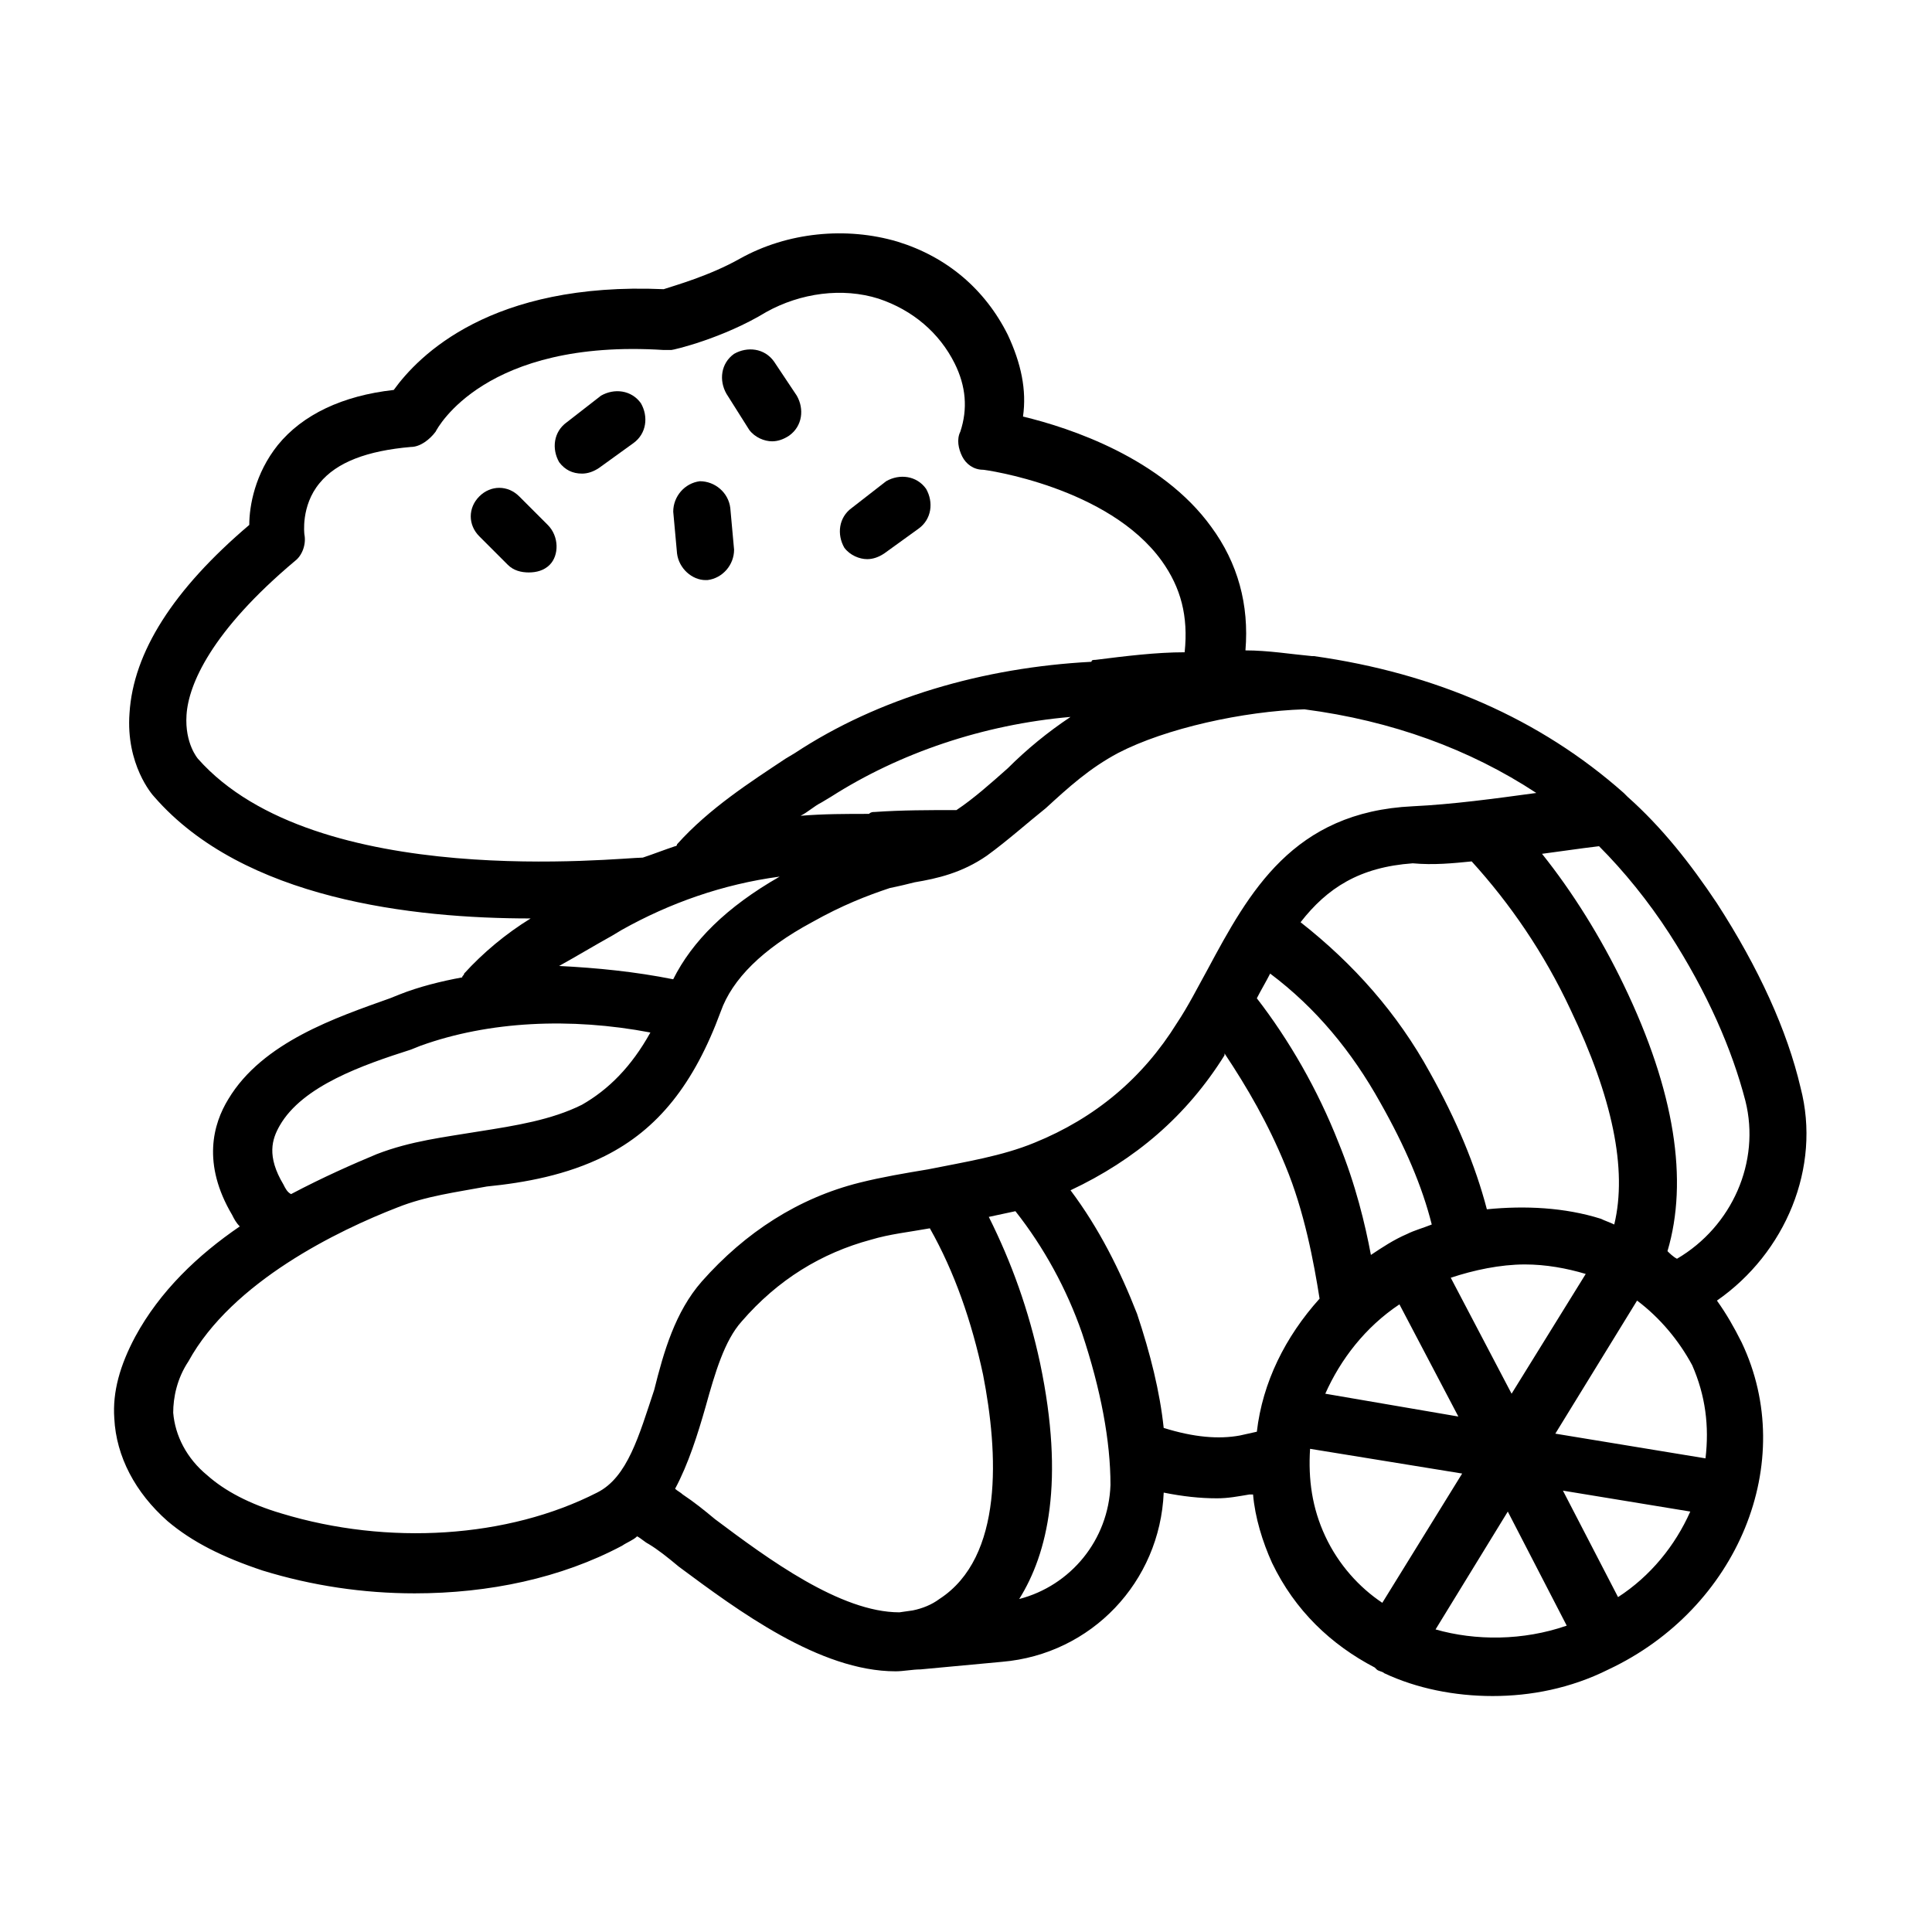 <?xml version="1.0" encoding="UTF-8"?>
<!-- Uploaded to: ICON Repo, www.svgrepo.com, Generator: ICON Repo Mixer Tools -->
<svg fill="#000000" width="800px" height="800px" version="1.1" viewBox="144 144 512 512" xmlns="http://www.w3.org/2000/svg">
 <g>
  <path d="m621.17 432.24c-3.527-15.113-11.082-31.738-22.168-48.871-7.055-10.578-14.609-20.152-23.68-28.215-0.504-0.504-1.008-1.008-1.008-1.008-22.168-19.648-49.879-31.738-82.121-36.273h-0.504c-5.543-0.504-11.586-1.512-17.633-1.512 1.008-12.09-2.016-23.176-9.07-32.746-13.098-18.137-37.281-26.199-49.879-29.223 1.008-7.055-0.504-14.105-4.031-21.664-6.047-12.09-16.121-20.656-29.223-24.688-13.602-4.031-29.223-2.519-41.816 4.535-8.062 4.535-17.129 7.055-20.152 8.062-45.84-2.012-64.984 17.637-71.535 26.703-13.602 1.512-24.184 6.551-30.73 14.609-6.047 7.559-7.559 16.121-7.559 21.16-20.152 17.129-30.73 33.754-31.738 49.879-1.008 13.602 6.047 21.664 6.551 22.168 23.68 27.207 68.52 32.242 99.754 32.242-6.551 4.031-12.594 9.07-17.633 14.609 0 0.504-0.504 0.504-0.504 1.008-5.543 1.008-11.586 2.519-16.625 4.535l-2.519 1.008c-14.105 5.039-33.754 11.586-42.824 26.703-4.031 6.551-7.055 17.129 1.008 30.73 0.504 1.008 1.008 2.016 2.016 3.023-11.082 7.559-21.16 17.129-27.711 29.223-4.031 7.559-6.047 14.609-5.543 21.664 0.504 10.078 5.543 19.648 14.105 27.207 6.551 5.543 14.609 9.574 25.191 13.098 13.098 4.031 26.703 6.047 40.305 6.047 19.648 0 38.793-4.031 54.914-12.594 1.512-1.008 3.023-1.512 4.031-2.519 1.008 0.504 2.016 1.512 3.023 2.016 2.519 1.512 5.039 3.527 8.062 6.047 15.617 11.586 37.281 27.711 57.434 27.711 2.016 0 4.535-0.504 6.551-0.504l21.664-2.016c23.68-2.016 41.816-21.16 42.824-44.84 5.039 1.008 9.574 1.512 14.105 1.512 3.023 0 5.543-0.504 8.566-1.008h0.504 0.504c0.504 6.047 2.519 12.594 5.039 18.137 6.047 12.594 15.617 21.664 27.207 27.711l0.504 0.504c0.504 0.504 1.512 0.504 2.016 1.008 8.566 4.031 18.641 6.047 28.719 6.047s20.656-2.016 30.73-7.055c34.258-16.121 50.383-54.914 35.266-86.656-2.016-4.031-4.031-7.559-6.551-11.082 18.133-12.602 27.703-35.273 22.164-56.434zm-34.766-40.809c10.078 15.617 16.625 30.73 20.152 44.336 4.031 16.121-3.527 33.25-18.137 41.816-1.008-0.504-2.016-1.512-2.519-2.016 5.543-18.641 2.016-42.32-11.586-70.535-6.047-12.594-13.602-24.688-21.664-34.762 3.527-0.504 7.559-1.008 11.082-1.512l4.031-0.504c6.551 6.551 13.102 14.609 18.641 23.176zm9.574 139.05-39.801-6.547 21.664-35.266c6.047 4.535 11.082 10.578 14.609 17.129 3.527 8.059 4.535 16.121 3.527 24.684zm-61.969-158.2c10.078 11.082 19.145 24.184 26.199 39.297 11.082 23.176 15.113 42.32 11.586 56.93-1.008-0.504-2.519-1.008-3.527-1.512-9.574-3.023-20.152-3.527-30.23-2.519-3.023-11.586-8.062-23.68-15.113-36.273-8.566-15.617-20.152-28.719-34.258-39.801 7.055-9.07 15.617-14.609 29.727-15.617 5.543 0.504 10.578 0 15.617-0.504zm14.105 106.81c5.543 0 11.082 1.008 16.121 2.519l-19.648 31.738-16.121-30.73c6.047-2.016 13.102-3.527 19.648-3.527zm-67.508-77.082c12.09 9.07 21.664 20.656 29.223 34.258 6.551 11.586 11.082 22.168 13.602 32.242-2.519 1.008-4.535 1.512-6.551 2.519-3.527 1.512-6.551 3.527-9.574 5.543-1.512-8.062-4.031-18.641-8.566-29.727-5.543-14.105-13.098-27.207-21.664-38.289 1.012-2.016 2.523-4.535 3.531-6.547zm34.258 87.66 15.617 29.727-35.266-6.047c4.031-9.07 10.578-17.633 19.648-23.68zm-117.39-130.99c-0.504 0-0.504 0.504 0 0-7.055 0-14.609 0-21.664 0.504-0.504 0-1.008 0-1.512 0.504-6.047 0-12.09 0-18.137 0.504 2.016-1.008 3.527-2.519 5.543-3.527l2.519-1.512c18.137-11.586 40.305-19.145 63.48-21.16-6.047 4.031-11.586 8.566-16.625 13.602-4.539 4.031-9.07 8.062-13.605 11.086zm-201.02-13.605s-3.527-4.031-3.023-11.586c0.504-8.062 6.551-22.168 28.719-40.809 2.016-1.512 3.023-4.535 2.519-7.055 0 0-1.008-7.559 4.031-13.602 4.535-5.543 12.594-8.566 24.184-9.574 2.519 0 5.039-2.016 6.551-4.031 0.504-1.008 13.098-24.688 60.457-21.664h2.016c0.504 0 13.602-3.023 25.191-10.078 9.07-5.039 20.152-6.551 29.727-3.527 9.07 3.023 16.121 9.07 20.152 17.129 3.023 6.047 3.527 12.09 1.512 18.137-1.008 2.016-0.504 4.535 0.504 6.551s3.023 3.527 5.543 3.527c0.504 0 33.25 4.535 47.359 24.184 5.039 7.055 7.055 14.609 6.047 24.184-7.559 0-15.617 1.008-23.68 2.016-0.504 0-1.008 0-1.008 0.504-28.719 1.512-56.426 9.574-78.594 24.184l-2.519 1.512c-9.07 6.047-20.152 13.098-28.719 22.672 0 0 0 0.504-0.504 0.504-3.023 1.008-5.543 2.016-8.566 3.023-6.055 0-86.664 9.07-117.9-26.199zm109.83 46.855 2.519-1.512c12.594-7.055 26.703-12.09 41.816-14.105-14.105 8.062-23.176 17.129-28.215 27.207-10.078-2.016-20.152-3.023-30.23-3.527 4.539-2.519 9.574-5.543 14.109-8.062zm-87.156 66c-4.535-7.559-3.023-12.09-1.008-15.617 6.047-10.578 22.168-16.121 34.762-20.152l2.519-1.008c18.137-6.551 39.801-7.559 60.961-3.527-5.039 9.07-11.082 15.113-18.137 19.145-8.062 4.031-17.633 5.543-27.207 7.055-9.07 1.512-18.137 2.519-27.207 6.047-6.047 2.519-14.105 6.047-22.672 10.578-1.008-0.504-1.512-1.512-2.012-2.519zm83.125 81.617c-23.68 12.09-55.418 14.105-83.633 5.543-8.566-2.519-15.113-6.047-19.648-10.078-5.543-4.535-8.566-10.578-9.07-16.625 0-4.031 1.008-9.07 4.031-13.602 11.586-21.16 39.801-34.762 55.418-40.809 7.559-3.023 15.617-4.031 23.68-5.543 10.078-1.008 21.164-3.023 31.238-8.062 14.105-7.055 23.68-19.145 30.73-38.289 3.023-8.566 11.082-16.625 24.184-23.68 8.062-4.535 14.609-7.055 20.656-9.07 2.519-0.504 4.535-1.008 6.551-1.512 6.047-1.008 12.594-2.519 19.145-7.055 5.543-4.031 10.578-8.566 15.617-12.594 6.047-5.543 11.586-10.578 19.145-14.609 12.594-6.551 33.25-11.082 49.375-11.586 23.176 3.023 43.832 10.578 61.465 22.168-11.082 1.512-22.168 3.023-32.746 3.527-31.738 1.512-43.328 22.672-54.41 43.328-2.519 4.535-5.039 9.574-8.062 14.105-9.07 14.609-21.664 25.191-37.785 31.738-8.566 3.527-18.137 5.039-28.215 7.055-6.047 1.008-12.09 2.016-18.137 3.527-16.121 4.031-30.23 13.098-41.816 26.199-7.055 8.062-10.078 18.641-12.594 28.719-4.031 12.09-7.055 23.172-15.117 27.203zm22.672 0.504c-0.504-0.504-1.512-1.008-2.016-1.512 3.527-6.551 6.047-14.609 8.062-21.664 2.519-9.07 5.039-17.633 9.574-22.672 9.574-11.082 21.16-18.137 34.258-21.664 5.039-1.512 10.078-2.016 15.617-3.023 6.551 11.586 11.082 24.688 14.105 38.793 4.031 20.656 5.543 48.367-11.586 59.449-2.016 1.512-4.535 2.519-7.055 3.023l-3.527 0.504c-15.617 0-34.762-14.105-48.871-24.688-3.019-2.516-5.539-4.531-8.562-6.547zm89.176 27.707c7.559-12.09 12.09-31.234 5.543-62.473-3.023-14.105-7.559-26.703-13.602-38.793 2.519-0.504 4.535-1.008 7.055-1.512 7.559 9.574 13.602 20.656 17.633 32.242 5.039 15.113 7.559 28.719 7.559 40.305-0.508 14.613-10.586 26.707-24.188 30.23zm13.602-108.32c17.129-8.062 30.73-19.648 40.809-35.77v-0.504c6.047 9.07 11.586 18.641 16.121 29.727 5.039 12.09 7.559 25.695 9.07 35.266-9.07 10.078-15.113 22.168-16.625 35.266l-4.535 1.008c-5.543 1.008-12.09 0.504-20.152-2.016-1.008-9.574-3.527-19.648-7.055-30.23-4.531-11.586-10.074-22.672-17.633-32.746zm67.512 91.691c-3.527-7.559-4.535-15.113-4.031-23.176l40.305 6.551-21.16 34.258c-6.047-4.027-11.586-10.074-15.113-17.633zm29.223 24.688 19.145-31.234 15.617 30.23c-11.59 4.027-24.184 4.027-34.762 1.004zm48.363-8.566-14.609-28.215 33.754 5.543c-4.031 9.07-10.578 17.133-19.145 22.672z"/>
  <path d="m298.23 269.51c1.512 0 3.023-0.504 4.535-1.512l9.07-6.551c3.527-2.519 4.031-7.055 2.016-10.578-2.519-3.527-7.055-4.031-10.578-2.016l-9.074 7.055c-3.527 2.519-4.031 7.055-2.016 10.578 1.512 2.016 3.527 3.023 6.047 3.023z"/>
  <path d="m373.8 292.18c1.512 0 3.023-0.504 4.535-1.512l9.07-6.551c3.527-2.519 4.031-7.055 2.016-10.578-2.519-3.527-7.055-4.031-10.578-2.016l-9.074 7.055c-3.527 2.519-4.031 7.055-2.016 10.578 1.512 2.016 4.031 3.023 6.047 3.023z"/>
  <path d="m289.16 283.11-7.559-7.559c-3.023-3.023-7.559-3.023-10.578 0-3.023 3.023-3.023 7.559 0 10.578l7.559 7.559c1.512 1.512 3.527 2.016 5.543 2.016s4.031-0.504 5.543-2.016c2.516-2.516 2.516-7.555-0.508-10.578z"/>
  <path d="m330.98 297.73h0.504c4.031-0.504 7.055-4.031 7.055-8.062l-1.008-11.082c-0.504-4.031-4.031-7.055-8.062-7.055-4.031 0.504-7.055 4.031-7.055 8.062l1.008 11.082c0.504 4.031 4.031 7.055 7.559 7.055z"/>
  <path d="m342.56 257.93c1.512 2.016 4.031 3.023 6.047 3.023 1.512 0 3.023-0.504 4.535-1.512 3.527-2.519 4.031-7.055 2.016-10.578l-6.047-9.07c-2.519-3.527-7.055-4.031-10.578-2.016-3.527 2.519-4.031 7.055-2.016 10.578z"/>
 </g>
</svg>